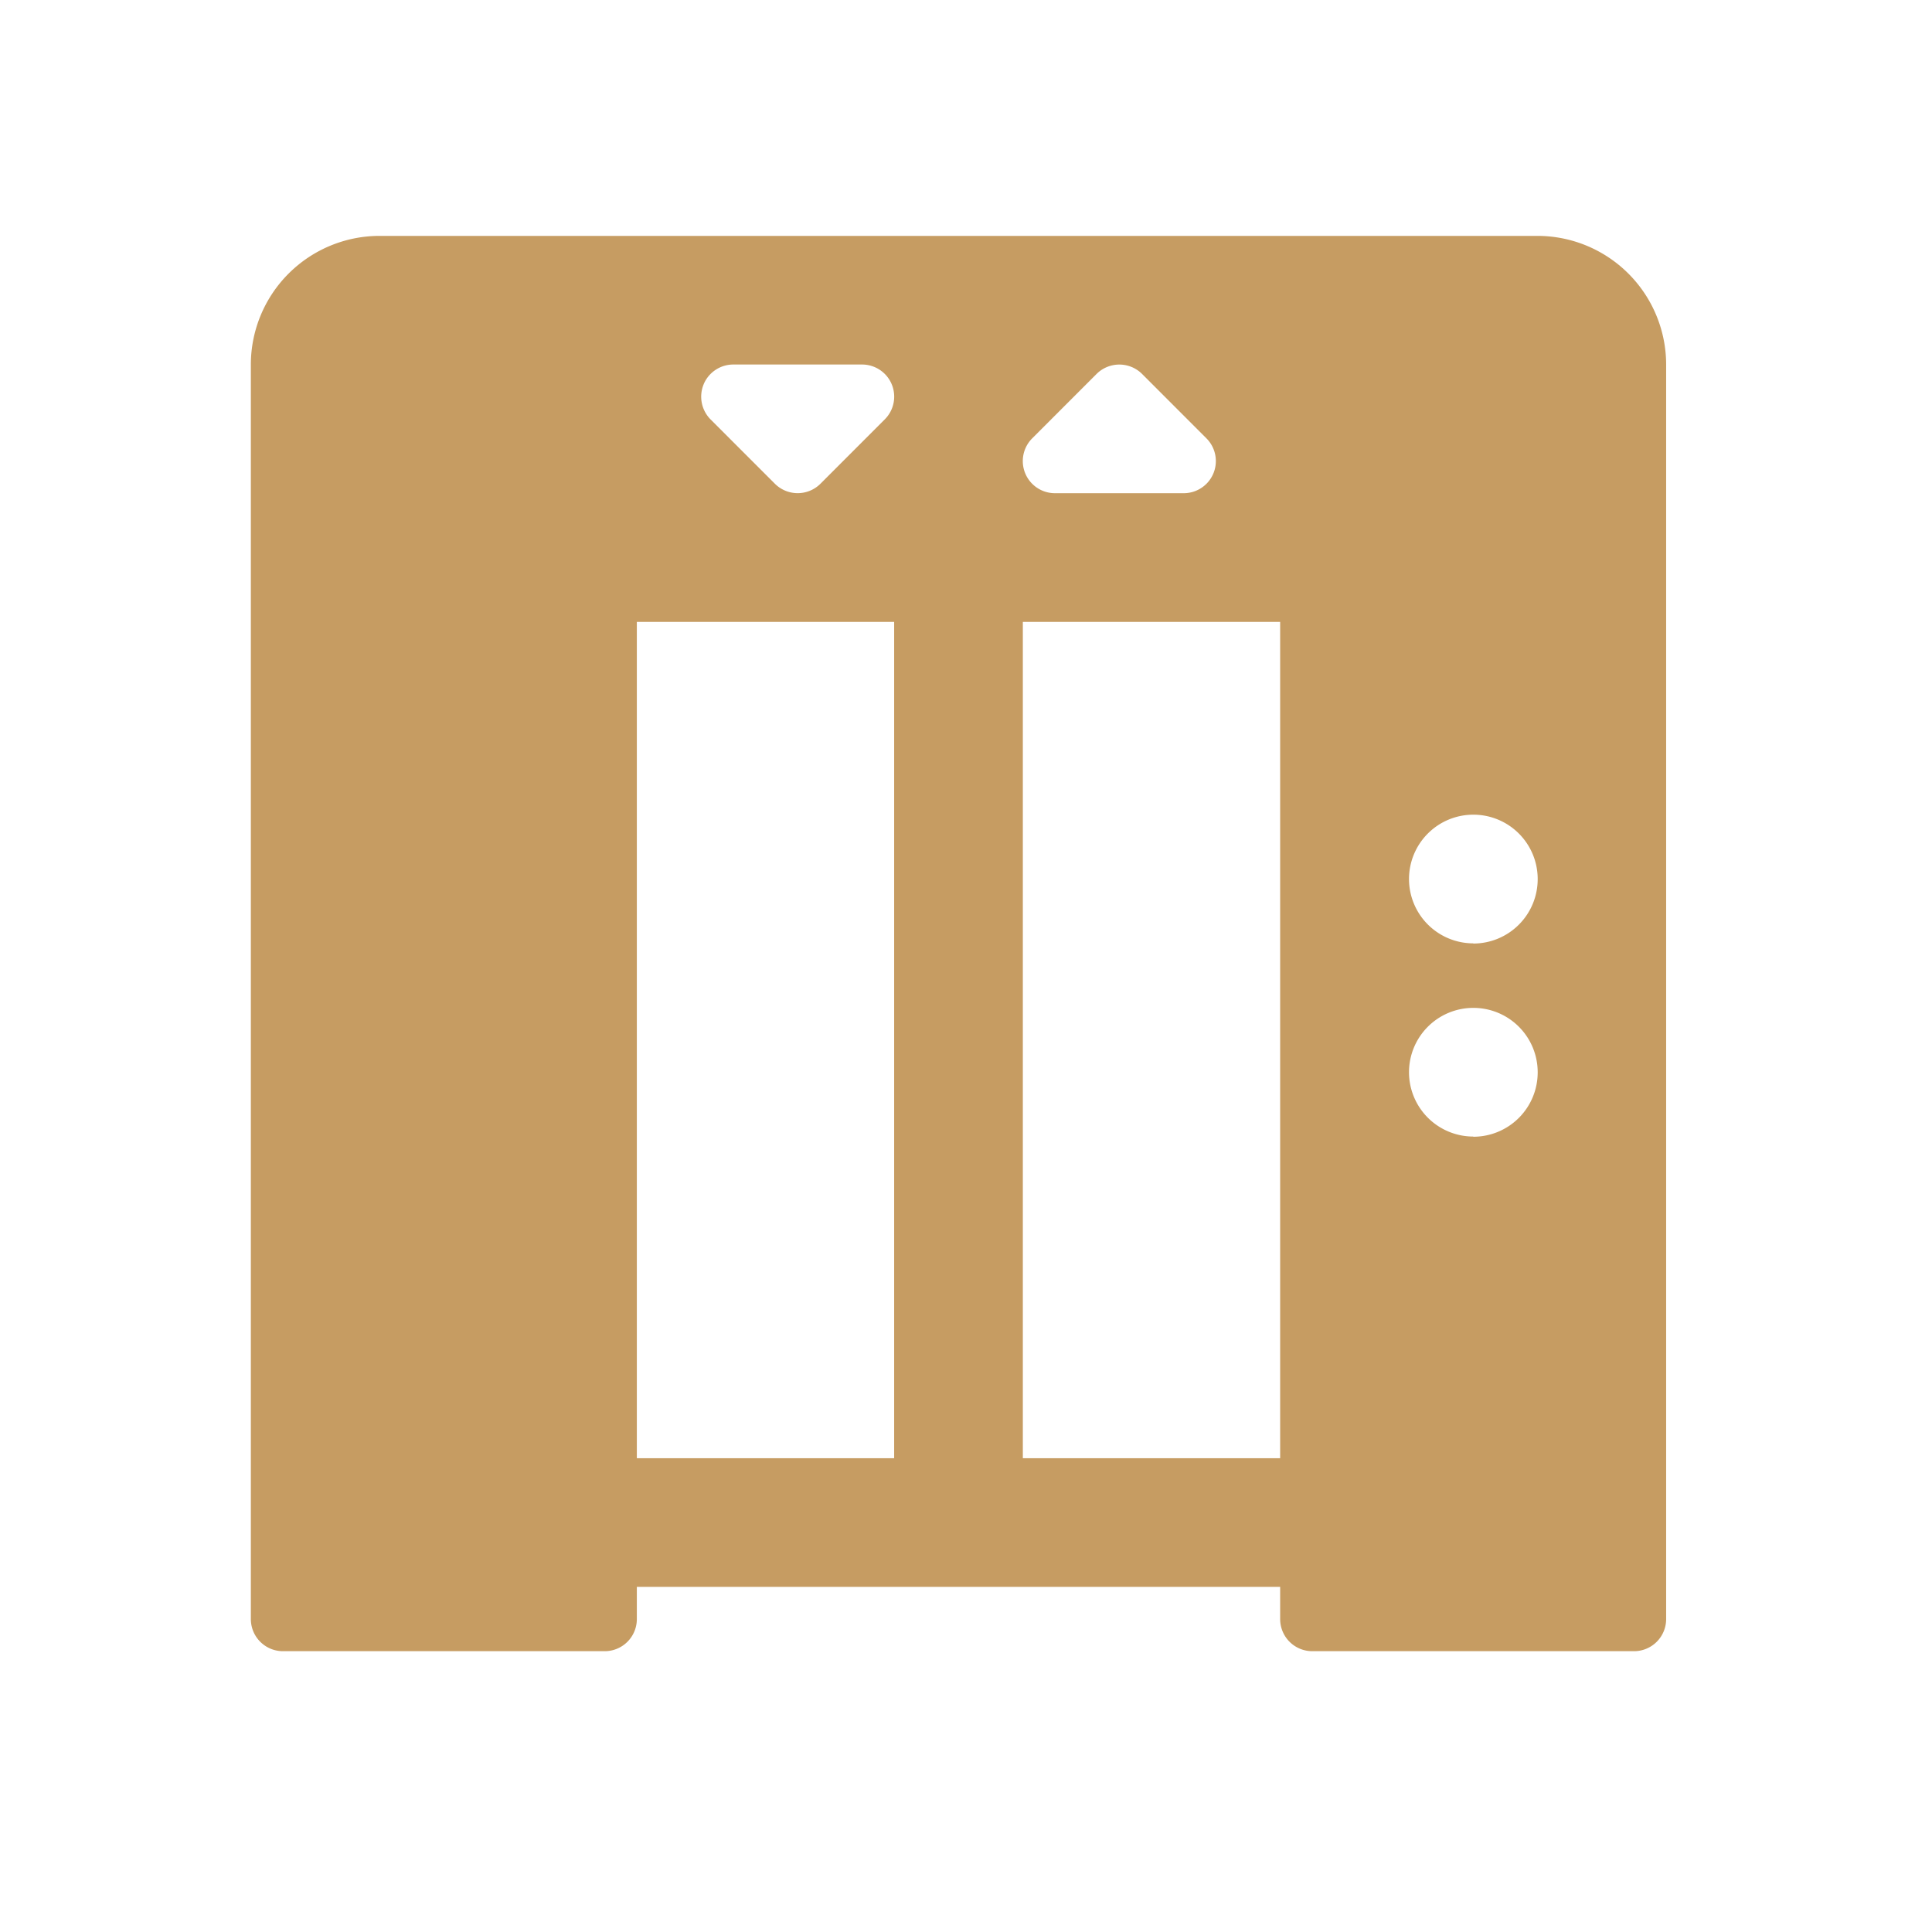 <svg xmlns="http://www.w3.org/2000/svg" width="43" height="43" viewBox="0 0 43 43"><defs><style>.a{fill:none;stroke:#000;stroke-miterlimit:10;opacity:0;}.b{fill:#c69c62;}</style></defs><g transform="translate(-404.667 -261)"><rect class="a" width="42" height="42" transform="translate(405.167 261.5)"/><path class="b" d="M438.886,266.25H413.114a2.867,2.867,0,0,0-2.864,2.864v27.92a.715.715,0,0,0,.716.716h7.159a.715.715,0,0,0,.716-.716v-.716h14.318v.716a.715.715,0,0,0,.716.716h7.159a.715.715,0,0,0,.716-.716v-27.92A2.867,2.867,0,0,0,438.886,266.25Zm-11.244,4.505,1.431-1.432a.718.718,0,0,1,1.013,0l1.431,1.432a.715.715,0,0,1-.506,1.222h-2.863a.715.715,0,0,1-.506-1.222Zm-7.315-1.2a.716.716,0,0,1,.662-.442h2.863a.715.715,0,0,1,.506,1.222l-1.431,1.432a.718.718,0,0,1-1.013,0l-1.432-1.432A.719.719,0,0,1,420.327,269.556Zm4.241,23.9h-5.727V274.841h5.727v18.613Zm8.591,0h-5.727V274.841h5.727Zm4.3-7.159a1.432,1.432,0,1,1,1.432-1.431A1.432,1.432,0,0,1,437.454,286.3Zm0-4.3a1.432,1.432,0,1,1,1.432-1.432A1.433,1.433,0,0,1,437.454,282Z"/></g></svg>